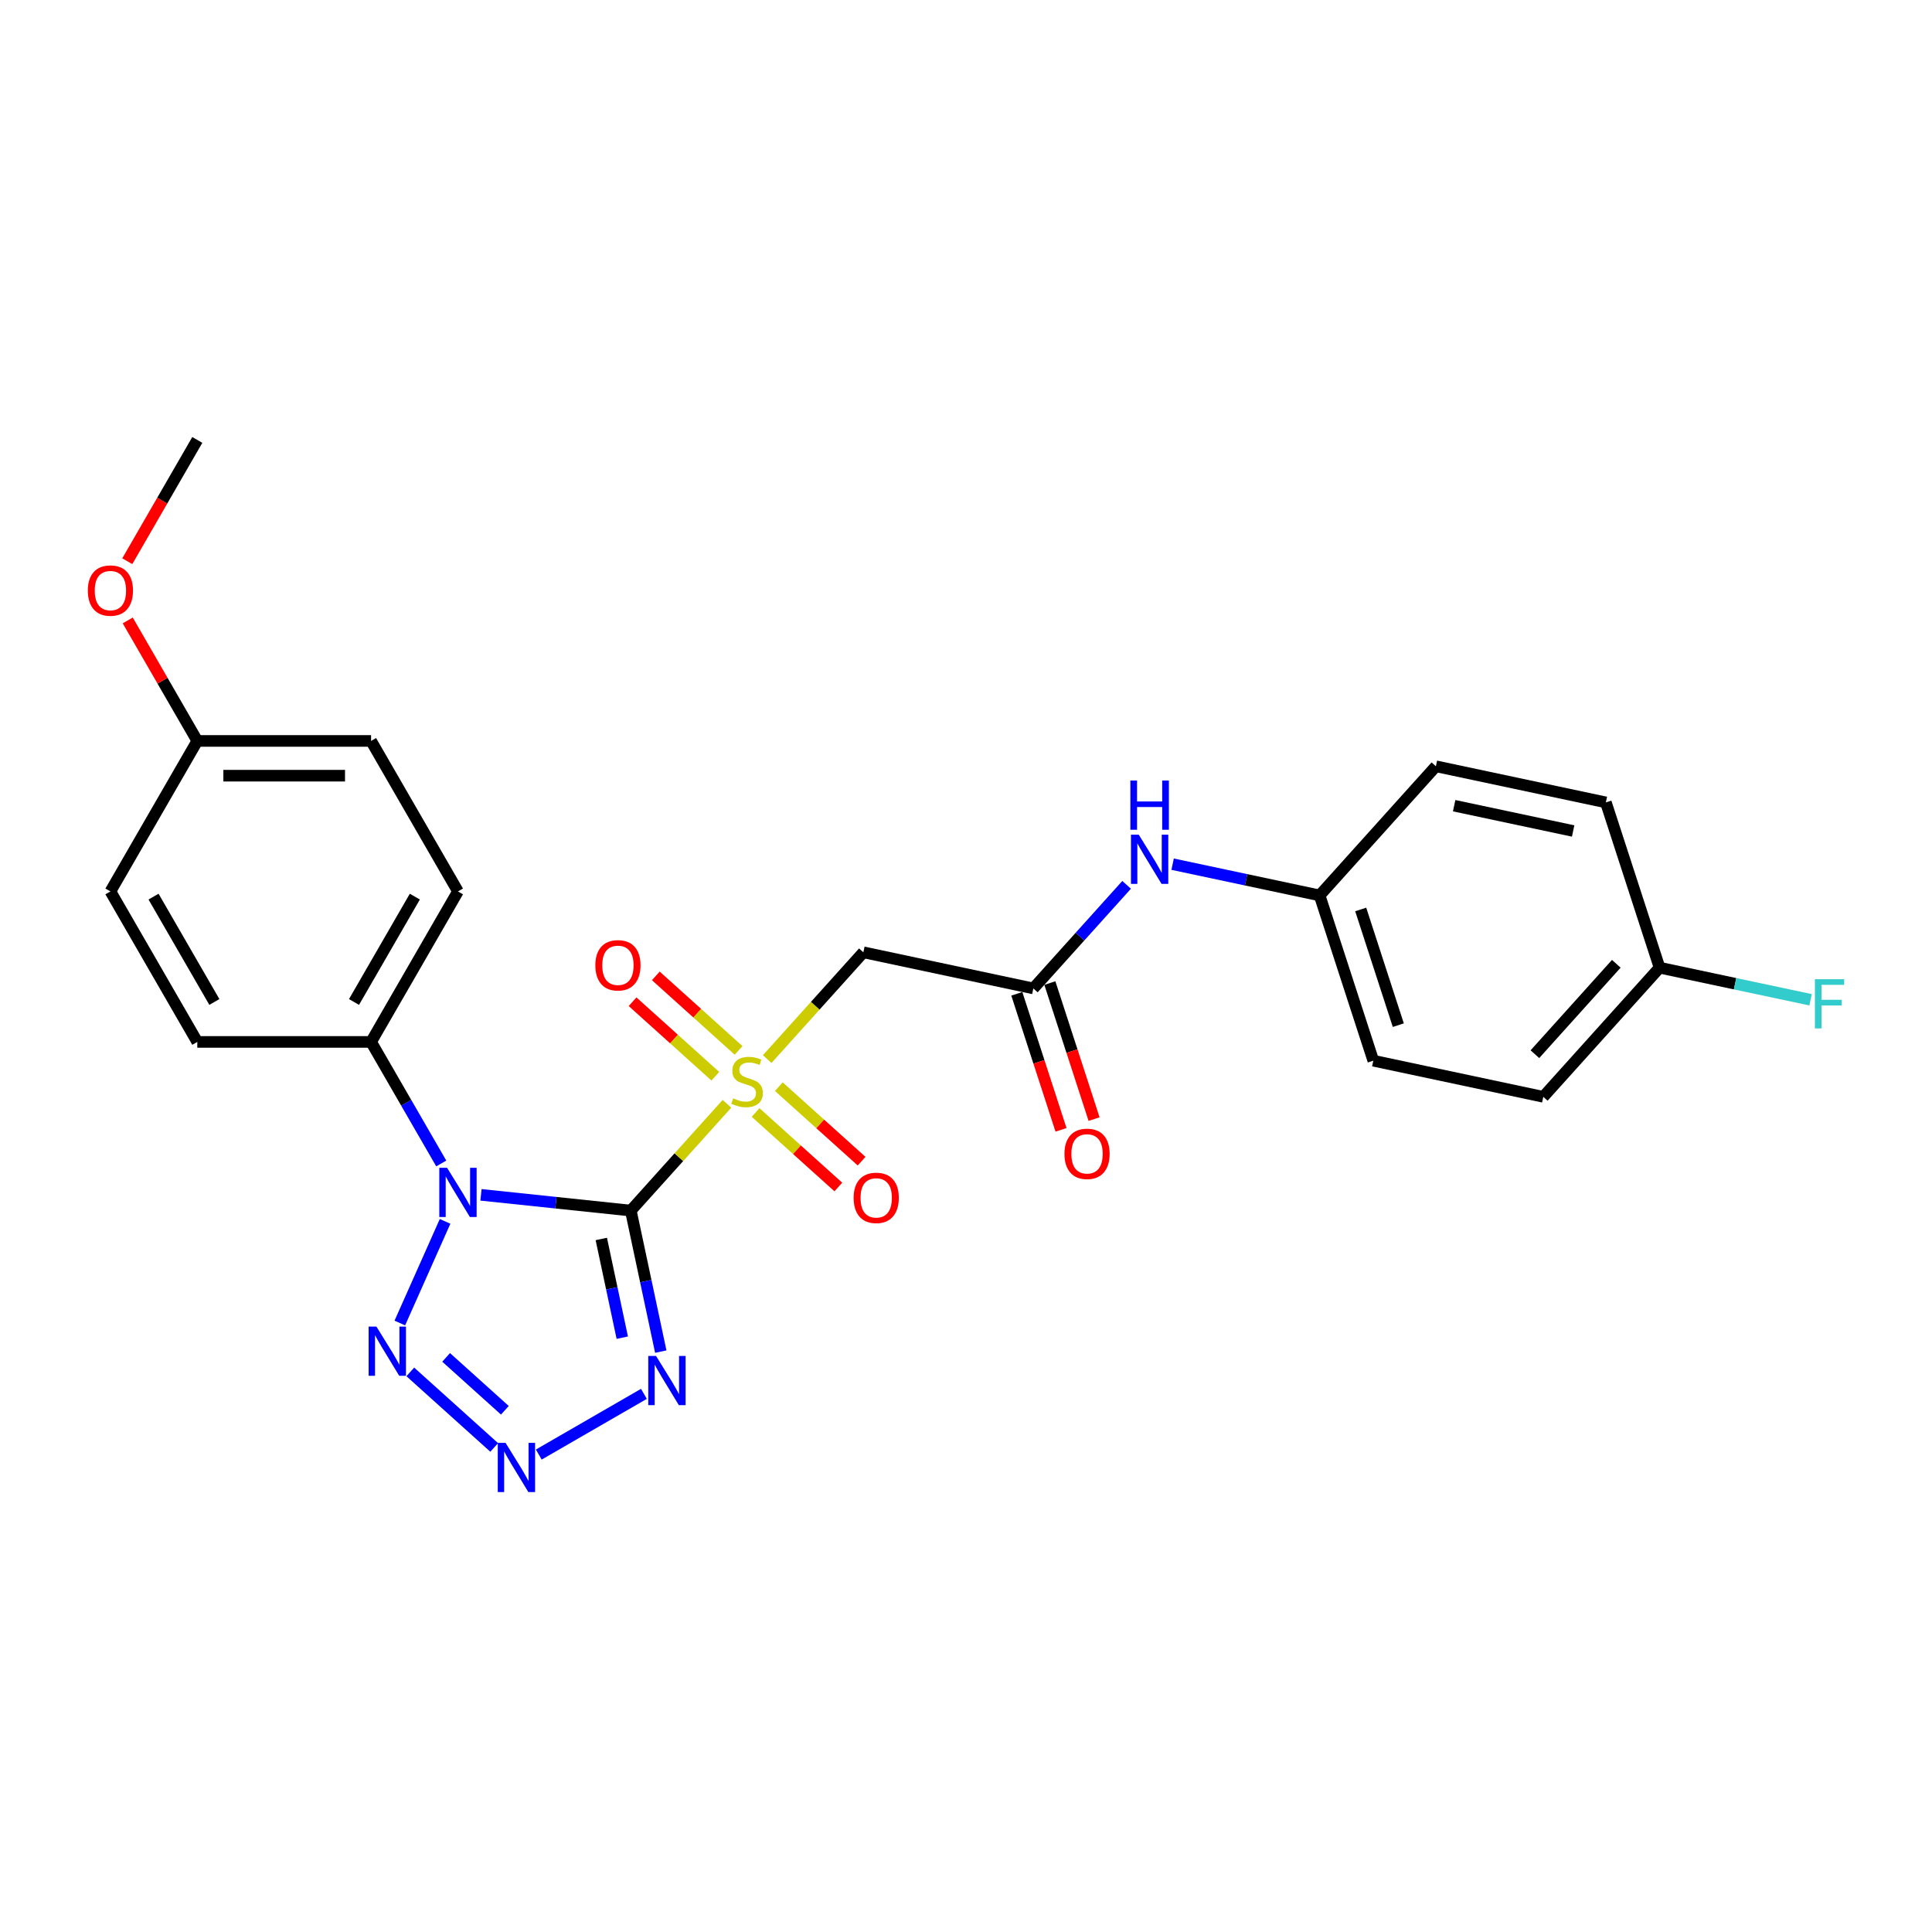 <?xml version='1.0' encoding='iso-8859-1'?>
<svg version='1.1' baseProfile='full'
              xmlns='http://www.w3.org/2000/svg'
                      xmlns:rdkit='http://www.rdkit.org/xml'
                      xmlns:xlink='http://www.w3.org/1999/xlink'
                  xml:space='preserve'
width='1000px' height='1000px' viewBox='0 0 1000 1000'>
<!-- END OF HEADER -->
<rect style='opacity:1.0;fill:#FFFFFF;stroke:none' width='1000' height='1000' x='0' y='0'> </rect>
<path class='bond-0' d='M 326.499,626.598 L 287.726,622.522' style='fill:none;fill-rule:evenodd;stroke:#000000;stroke-width:6px;stroke-linecap:butt;stroke-linejoin:miter;stroke-opacity:1' />
<path class='bond-0' d='M 287.726,622.522 L 248.953,618.447' style='fill:none;fill-rule:evenodd;stroke:#0000FF;stroke-width:6px;stroke-linecap:butt;stroke-linejoin:miter;stroke-opacity:1' />
<path class='bond-1' d='M 326.499,626.598 L 351.384,598.96' style='fill:none;fill-rule:evenodd;stroke:#000000;stroke-width:6px;stroke-linecap:butt;stroke-linejoin:miter;stroke-opacity:1' />
<path class='bond-1' d='M 351.384,598.96 L 376.27,571.321' style='fill:none;fill-rule:evenodd;stroke:#CCCC00;stroke-width:6px;stroke-linecap:butt;stroke-linejoin:miter;stroke-opacity:1' />
<path class='bond-2' d='M 326.499,626.598 L 334.257,663.096' style='fill:none;fill-rule:evenodd;stroke:#000000;stroke-width:6px;stroke-linecap:butt;stroke-linejoin:miter;stroke-opacity:1' />
<path class='bond-2' d='M 334.257,663.096 L 342.015,699.595' style='fill:none;fill-rule:evenodd;stroke:#0000FF;stroke-width:6px;stroke-linecap:butt;stroke-linejoin:miter;stroke-opacity:1' />
<path class='bond-2' d='M 311.23,641.287 L 316.661,666.836' style='fill:none;fill-rule:evenodd;stroke:#000000;stroke-width:6px;stroke-linecap:butt;stroke-linejoin:miter;stroke-opacity:1' />
<path class='bond-2' d='M 316.661,666.836 L 322.091,692.385' style='fill:none;fill-rule:evenodd;stroke:#0000FF;stroke-width:6px;stroke-linecap:butt;stroke-linejoin:miter;stroke-opacity:1' />
<path class='bond-3' d='M 230.372,632.181 L 206.948,684.792' style='fill:none;fill-rule:evenodd;stroke:#0000FF;stroke-width:6px;stroke-linecap:butt;stroke-linejoin:miter;stroke-opacity:1' />
<path class='bond-7' d='M 228.392,602.21 L 210.231,570.754' style='fill:none;fill-rule:evenodd;stroke:#0000FF;stroke-width:6px;stroke-linecap:butt;stroke-linejoin:miter;stroke-opacity:1' />
<path class='bond-7' d='M 210.231,570.754 L 192.07,539.298' style='fill:none;fill-rule:evenodd;stroke:#000000;stroke-width:6px;stroke-linecap:butt;stroke-linejoin:miter;stroke-opacity:1' />
<path class='bond-5' d='M 397.102,548.185 L 421.987,520.547' style='fill:none;fill-rule:evenodd;stroke:#CCCC00;stroke-width:6px;stroke-linecap:butt;stroke-linejoin:miter;stroke-opacity:1' />
<path class='bond-5' d='M 421.987,520.547 L 446.873,492.909' style='fill:none;fill-rule:evenodd;stroke:#000000;stroke-width:6px;stroke-linecap:butt;stroke-linejoin:miter;stroke-opacity:1' />
<path class='bond-8' d='M 382.289,543.69 L 360.87,524.405' style='fill:none;fill-rule:evenodd;stroke:#CCCC00;stroke-width:6px;stroke-linecap:butt;stroke-linejoin:miter;stroke-opacity:1' />
<path class='bond-8' d='M 360.87,524.405 L 339.452,505.12' style='fill:none;fill-rule:evenodd;stroke:#FF0000;stroke-width:6px;stroke-linecap:butt;stroke-linejoin:miter;stroke-opacity:1' />
<path class='bond-8' d='M 370.251,557.059 L 348.833,537.774' style='fill:none;fill-rule:evenodd;stroke:#CCCC00;stroke-width:6px;stroke-linecap:butt;stroke-linejoin:miter;stroke-opacity:1' />
<path class='bond-8' d='M 348.833,537.774 L 327.414,518.489' style='fill:none;fill-rule:evenodd;stroke:#FF0000;stroke-width:6px;stroke-linecap:butt;stroke-linejoin:miter;stroke-opacity:1' />
<path class='bond-9' d='M 391.083,575.816 L 412.502,595.102' style='fill:none;fill-rule:evenodd;stroke:#CCCC00;stroke-width:6px;stroke-linecap:butt;stroke-linejoin:miter;stroke-opacity:1' />
<path class='bond-9' d='M 412.502,595.102 L 433.92,614.387' style='fill:none;fill-rule:evenodd;stroke:#FF0000;stroke-width:6px;stroke-linecap:butt;stroke-linejoin:miter;stroke-opacity:1' />
<path class='bond-9' d='M 403.121,562.447 L 424.539,581.733' style='fill:none;fill-rule:evenodd;stroke:#CCCC00;stroke-width:6px;stroke-linecap:butt;stroke-linejoin:miter;stroke-opacity:1' />
<path class='bond-9' d='M 424.539,581.733 L 445.957,601.018' style='fill:none;fill-rule:evenodd;stroke:#FF0000;stroke-width:6px;stroke-linecap:butt;stroke-linejoin:miter;stroke-opacity:1' />
<path class='bond-4' d='M 333.291,721.456 L 278.868,752.877' style='fill:none;fill-rule:evenodd;stroke:#0000FF;stroke-width:6px;stroke-linecap:butt;stroke-linejoin:miter;stroke-opacity:1' />
<path class='bond-26' d='M 212.368,710.09 L 255.795,749.192' style='fill:none;fill-rule:evenodd;stroke:#0000FF;stroke-width:6px;stroke-linecap:butt;stroke-linejoin:miter;stroke-opacity:1' />
<path class='bond-26' d='M 230.919,702.586 L 261.318,729.958' style='fill:none;fill-rule:evenodd;stroke:#0000FF;stroke-width:6px;stroke-linecap:butt;stroke-linejoin:miter;stroke-opacity:1' />
<path class='bond-6' d='M 446.873,492.909 L 534.855,511.61' style='fill:none;fill-rule:evenodd;stroke:#000000;stroke-width:6px;stroke-linecap:butt;stroke-linejoin:miter;stroke-opacity:1' />
<path class='bond-10' d='M 534.855,511.61 L 558.994,484.801' style='fill:none;fill-rule:evenodd;stroke:#000000;stroke-width:6px;stroke-linecap:butt;stroke-linejoin:miter;stroke-opacity:1' />
<path class='bond-10' d='M 558.994,484.801 L 583.133,457.992' style='fill:none;fill-rule:evenodd;stroke:#0000FF;stroke-width:6px;stroke-linecap:butt;stroke-linejoin:miter;stroke-opacity:1' />
<path class='bond-11' d='M 526.301,514.39 L 537.741,549.598' style='fill:none;fill-rule:evenodd;stroke:#000000;stroke-width:6px;stroke-linecap:butt;stroke-linejoin:miter;stroke-opacity:1' />
<path class='bond-11' d='M 537.741,549.598 L 549.18,584.806' style='fill:none;fill-rule:evenodd;stroke:#FF0000;stroke-width:6px;stroke-linecap:butt;stroke-linejoin:miter;stroke-opacity:1' />
<path class='bond-11' d='M 543.41,508.831 L 554.85,544.039' style='fill:none;fill-rule:evenodd;stroke:#000000;stroke-width:6px;stroke-linecap:butt;stroke-linejoin:miter;stroke-opacity:1' />
<path class='bond-11' d='M 554.85,544.039 L 566.29,579.247' style='fill:none;fill-rule:evenodd;stroke:#FF0000;stroke-width:6px;stroke-linecap:butt;stroke-linejoin:miter;stroke-opacity:1' />
<path class='bond-12' d='M 192.07,539.298 L 237.044,461.401' style='fill:none;fill-rule:evenodd;stroke:#000000;stroke-width:6px;stroke-linecap:butt;stroke-linejoin:miter;stroke-opacity:1' />
<path class='bond-12' d='M 183.236,518.619 L 214.718,464.091' style='fill:none;fill-rule:evenodd;stroke:#000000;stroke-width:6px;stroke-linecap:butt;stroke-linejoin:miter;stroke-opacity:1' />
<path class='bond-13' d='M 192.07,539.298 L 102.122,539.298' style='fill:none;fill-rule:evenodd;stroke:#000000;stroke-width:6px;stroke-linecap:butt;stroke-linejoin:miter;stroke-opacity:1' />
<path class='bond-14' d='M 606.951,447.297 L 644.988,455.382' style='fill:none;fill-rule:evenodd;stroke:#0000FF;stroke-width:6px;stroke-linecap:butt;stroke-linejoin:miter;stroke-opacity:1' />
<path class='bond-14' d='M 644.988,455.382 L 683.025,463.467' style='fill:none;fill-rule:evenodd;stroke:#000000;stroke-width:6px;stroke-linecap:butt;stroke-linejoin:miter;stroke-opacity:1' />
<path class='bond-18' d='M 237.044,461.401 L 192.07,383.504' style='fill:none;fill-rule:evenodd;stroke:#000000;stroke-width:6px;stroke-linecap:butt;stroke-linejoin:miter;stroke-opacity:1' />
<path class='bond-17' d='M 102.122,539.298 L 57.148,461.401' style='fill:none;fill-rule:evenodd;stroke:#000000;stroke-width:6px;stroke-linecap:butt;stroke-linejoin:miter;stroke-opacity:1' />
<path class='bond-17' d='M 110.955,518.619 L 79.473,464.091' style='fill:none;fill-rule:evenodd;stroke:#000000;stroke-width:6px;stroke-linecap:butt;stroke-linejoin:miter;stroke-opacity:1' />
<path class='bond-20' d='M 683.025,463.467 L 743.212,396.623' style='fill:none;fill-rule:evenodd;stroke:#000000;stroke-width:6px;stroke-linecap:butt;stroke-linejoin:miter;stroke-opacity:1' />
<path class='bond-21' d='M 683.025,463.467 L 710.82,549.013' style='fill:none;fill-rule:evenodd;stroke:#000000;stroke-width:6px;stroke-linecap:butt;stroke-linejoin:miter;stroke-opacity:1' />
<path class='bond-21' d='M 704.303,470.74 L 723.76,530.622' style='fill:none;fill-rule:evenodd;stroke:#000000;stroke-width:6px;stroke-linecap:butt;stroke-linejoin:miter;stroke-opacity:1' />
<path class='bond-15' d='M 858.989,500.869 L 798.802,567.714' style='fill:none;fill-rule:evenodd;stroke:#000000;stroke-width:6px;stroke-linecap:butt;stroke-linejoin:miter;stroke-opacity:1' />
<path class='bond-15' d='M 836.593,498.859 L 794.462,545.65' style='fill:none;fill-rule:evenodd;stroke:#000000;stroke-width:6px;stroke-linecap:butt;stroke-linejoin:miter;stroke-opacity:1' />
<path class='bond-19' d='M 858.989,500.869 L 898.069,509.176' style='fill:none;fill-rule:evenodd;stroke:#000000;stroke-width:6px;stroke-linecap:butt;stroke-linejoin:miter;stroke-opacity:1' />
<path class='bond-19' d='M 898.069,509.176 L 937.15,517.483' style='fill:none;fill-rule:evenodd;stroke:#33CCCC;stroke-width:6px;stroke-linecap:butt;stroke-linejoin:miter;stroke-opacity:1' />
<path class='bond-28' d='M 858.989,500.869 L 831.194,415.324' style='fill:none;fill-rule:evenodd;stroke:#000000;stroke-width:6px;stroke-linecap:butt;stroke-linejoin:miter;stroke-opacity:1' />
<path class='bond-16' d='M 102.122,383.504 L 57.148,461.401' style='fill:none;fill-rule:evenodd;stroke:#000000;stroke-width:6px;stroke-linecap:butt;stroke-linejoin:miter;stroke-opacity:1' />
<path class='bond-24' d='M 102.122,383.504 L 84.117,352.318' style='fill:none;fill-rule:evenodd;stroke:#000000;stroke-width:6px;stroke-linecap:butt;stroke-linejoin:miter;stroke-opacity:1' />
<path class='bond-24' d='M 84.117,352.318 L 66.111,321.132' style='fill:none;fill-rule:evenodd;stroke:#FF0000;stroke-width:6px;stroke-linecap:butt;stroke-linejoin:miter;stroke-opacity:1' />
<path class='bond-27' d='M 102.122,383.504 L 192.07,383.504' style='fill:none;fill-rule:evenodd;stroke:#000000;stroke-width:6px;stroke-linecap:butt;stroke-linejoin:miter;stroke-opacity:1' />
<path class='bond-27' d='M 115.614,401.493 L 178.578,401.493' style='fill:none;fill-rule:evenodd;stroke:#000000;stroke-width:6px;stroke-linecap:butt;stroke-linejoin:miter;stroke-opacity:1' />
<path class='bond-22' d='M 743.212,396.623 L 831.194,415.324' style='fill:none;fill-rule:evenodd;stroke:#000000;stroke-width:6px;stroke-linecap:butt;stroke-linejoin:miter;stroke-opacity:1' />
<path class='bond-22' d='M 752.669,417.024 L 814.256,430.115' style='fill:none;fill-rule:evenodd;stroke:#000000;stroke-width:6px;stroke-linecap:butt;stroke-linejoin:miter;stroke-opacity:1' />
<path class='bond-23' d='M 710.82,549.013 L 798.802,567.714' style='fill:none;fill-rule:evenodd;stroke:#000000;stroke-width:6px;stroke-linecap:butt;stroke-linejoin:miter;stroke-opacity:1' />
<path class='bond-25' d='M 65.883,290.477 L 84.002,259.093' style='fill:none;fill-rule:evenodd;stroke:#FF0000;stroke-width:6px;stroke-linecap:butt;stroke-linejoin:miter;stroke-opacity:1' />
<path class='bond-25' d='M 84.002,259.093 L 102.122,227.709' style='fill:none;fill-rule:evenodd;stroke:#000000;stroke-width:6px;stroke-linecap:butt;stroke-linejoin:miter;stroke-opacity:1' />
<path  class='atom-1' d='M 231.413 604.459
L 239.76 617.951
Q 240.588 619.282, 241.919 621.693
Q 243.25 624.104, 243.322 624.247
L 243.322 604.459
L 246.704 604.459
L 246.704 629.932
L 243.214 629.932
L 234.255 615.181
Q 233.212 613.454, 232.097 611.475
Q 231.017 609.496, 230.693 608.884
L 230.693 629.932
L 227.383 629.932
L 227.383 604.459
L 231.413 604.459
' fill='#0000FF'/>
<path  class='atom-2' d='M 379.49 568.496
Q 379.778 568.604, 380.965 569.108
Q 382.153 569.612, 383.448 569.935
Q 384.779 570.223, 386.074 570.223
Q 388.485 570.223, 389.888 569.072
Q 391.291 567.885, 391.291 565.834
Q 391.291 564.431, 390.572 563.567
Q 389.888 562.704, 388.809 562.236
Q 387.729 561.768, 385.93 561.228
Q 383.664 560.545, 382.296 559.897
Q 380.965 559.25, 379.994 557.882
Q 379.058 556.515, 379.058 554.212
Q 379.058 551.01, 381.217 549.031
Q 383.412 547.053, 387.729 547.053
Q 390.68 547.053, 394.026 548.456
L 393.198 551.226
Q 390.14 549.967, 387.837 549.967
Q 385.355 549.967, 383.987 551.01
Q 382.62 552.018, 382.656 553.781
Q 382.656 555.148, 383.34 555.975
Q 384.059 556.803, 385.067 557.271
Q 386.11 557.738, 387.837 558.278
Q 390.14 558.998, 391.507 559.717
Q 392.874 560.437, 393.846 561.912
Q 394.853 563.351, 394.853 565.834
Q 394.853 569.36, 392.479 571.267
Q 390.14 573.138, 386.218 573.138
Q 383.952 573.138, 382.225 572.634
Q 380.533 572.166, 378.519 571.339
L 379.49 568.496
' fill='#CCCC00'/>
<path  class='atom-3' d='M 339.569 701.843
L 347.917 715.336
Q 348.744 716.667, 350.075 719.077
Q 351.407 721.488, 351.479 721.632
L 351.479 701.843
L 354.861 701.843
L 354.861 727.317
L 351.371 727.317
L 342.412 712.565
Q 341.368 710.838, 340.253 708.859
Q 339.174 706.88, 338.85 706.269
L 338.85 727.317
L 335.54 727.317
L 335.54 701.843
L 339.569 701.843
' fill='#0000FF'/>
<path  class='atom-4' d='M 194.828 686.63
L 203.175 700.123
Q 204.003 701.454, 205.334 703.864
Q 206.665 706.275, 206.737 706.419
L 206.737 686.63
L 210.119 686.63
L 210.119 712.104
L 206.629 712.104
L 197.67 697.352
Q 196.627 695.625, 195.511 693.646
Q 194.432 691.668, 194.108 691.056
L 194.108 712.104
L 190.798 712.104
L 190.798 686.63
L 194.828 686.63
' fill='#0000FF'/>
<path  class='atom-5' d='M 261.672 746.817
L 270.019 760.31
Q 270.847 761.641, 272.178 764.051
Q 273.509 766.462, 273.581 766.606
L 273.581 746.817
L 276.963 746.817
L 276.963 772.291
L 273.473 772.291
L 264.515 757.539
Q 263.471 755.812, 262.356 753.833
Q 261.276 751.854, 260.953 751.243
L 260.953 772.291
L 257.643 772.291
L 257.643 746.817
L 261.672 746.817
' fill='#0000FF'/>
<path  class='atom-9' d='M 308.148 499.638
Q 308.148 493.522, 311.171 490.104
Q 314.193 486.686, 319.842 486.686
Q 325.49 486.686, 328.513 490.104
Q 331.535 493.522, 331.535 499.638
Q 331.535 505.827, 328.477 509.353
Q 325.418 512.843, 319.842 512.843
Q 314.229 512.843, 311.171 509.353
Q 308.148 505.863, 308.148 499.638
M 319.842 509.964
Q 323.727 509.964, 325.814 507.374
Q 327.937 504.747, 327.937 499.638
Q 327.937 494.637, 325.814 492.119
Q 323.727 489.564, 319.842 489.564
Q 315.956 489.564, 313.833 492.083
Q 311.746 494.601, 311.746 499.638
Q 311.746 504.783, 313.833 507.374
Q 315.956 509.964, 319.842 509.964
' fill='#FF0000'/>
<path  class='atom-10' d='M 441.837 620.012
Q 441.837 613.896, 444.859 610.478
Q 447.882 607.06, 453.53 607.06
Q 459.179 607.06, 462.201 610.478
Q 465.224 613.896, 465.224 620.012
Q 465.224 626.201, 462.165 629.727
Q 459.107 633.217, 453.53 633.217
Q 447.918 633.217, 444.859 629.727
Q 441.837 626.237, 441.837 620.012
M 453.53 630.338
Q 457.416 630.338, 459.503 627.748
Q 461.626 625.121, 461.626 620.012
Q 461.626 615.011, 459.503 612.493
Q 457.416 609.938, 453.53 609.938
Q 449.645 609.938, 447.522 612.457
Q 445.435 614.975, 445.435 620.012
Q 445.435 625.157, 447.522 627.748
Q 449.645 630.338, 453.53 630.338
' fill='#FF0000'/>
<path  class='atom-11' d='M 589.411 432.029
L 597.759 445.521
Q 598.586 446.853, 599.917 449.263
Q 601.249 451.674, 601.321 451.818
L 601.321 432.029
L 604.703 432.029
L 604.703 457.502
L 601.213 457.502
L 592.254 442.751
Q 591.21 441.024, 590.095 439.045
Q 589.016 437.066, 588.692 436.455
L 588.692 457.502
L 585.382 457.502
L 585.382 432.029
L 589.411 432.029
' fill='#0000FF'/>
<path  class='atom-11' d='M 585.076 404.009
L 588.53 404.009
L 588.53 414.838
L 601.554 414.838
L 601.554 404.009
L 605.008 404.009
L 605.008 429.482
L 601.554 429.482
L 601.554 417.717
L 588.53 417.717
L 588.53 429.482
L 585.076 429.482
L 585.076 404.009
' fill='#0000FF'/>
<path  class='atom-12' d='M 550.957 597.228
Q 550.957 591.111, 553.98 587.693
Q 557.002 584.275, 562.651 584.275
Q 568.299 584.275, 571.322 587.693
Q 574.344 591.111, 574.344 597.228
Q 574.344 603.416, 571.286 606.942
Q 568.228 610.432, 562.651 610.432
Q 557.038 610.432, 553.98 606.942
Q 550.957 603.452, 550.957 597.228
M 562.651 607.554
Q 566.536 607.554, 568.623 604.963
Q 570.746 602.337, 570.746 597.228
Q 570.746 592.227, 568.623 589.708
Q 566.536 587.154, 562.651 587.154
Q 558.765 587.154, 556.642 589.672
Q 554.555 592.191, 554.555 597.228
Q 554.555 602.373, 556.642 604.963
Q 558.765 607.554, 562.651 607.554
' fill='#FF0000'/>
<path  class='atom-20' d='M 939.398 506.834
L 954.545 506.834
L 954.545 509.748
L 942.816 509.748
L 942.816 517.484
L 953.25 517.484
L 953.25 520.434
L 942.816 520.434
L 942.816 532.307
L 939.398 532.307
L 939.398 506.834
' fill='#33CCCC'/>
<path  class='atom-25' d='M 45.455 305.679
Q 45.455 299.562, 48.477 296.144
Q 51.499 292.726, 57.148 292.726
Q 62.797 292.726, 65.819 296.144
Q 68.841 299.562, 68.841 305.679
Q 68.841 311.867, 65.783 315.393
Q 62.725 318.883, 57.148 318.883
Q 51.535 318.883, 48.477 315.393
Q 45.455 311.903, 45.455 305.679
M 57.148 316.005
Q 61.033 316.005, 63.12 313.414
Q 65.243 310.788, 65.243 305.679
Q 65.243 300.677, 63.12 298.159
Q 61.033 295.604, 57.148 295.604
Q 53.262 295.604, 51.139 298.123
Q 49.053 300.641, 49.053 305.679
Q 49.053 310.824, 51.139 313.414
Q 53.262 316.005, 57.148 316.005
' fill='#FF0000'/>
</svg>
